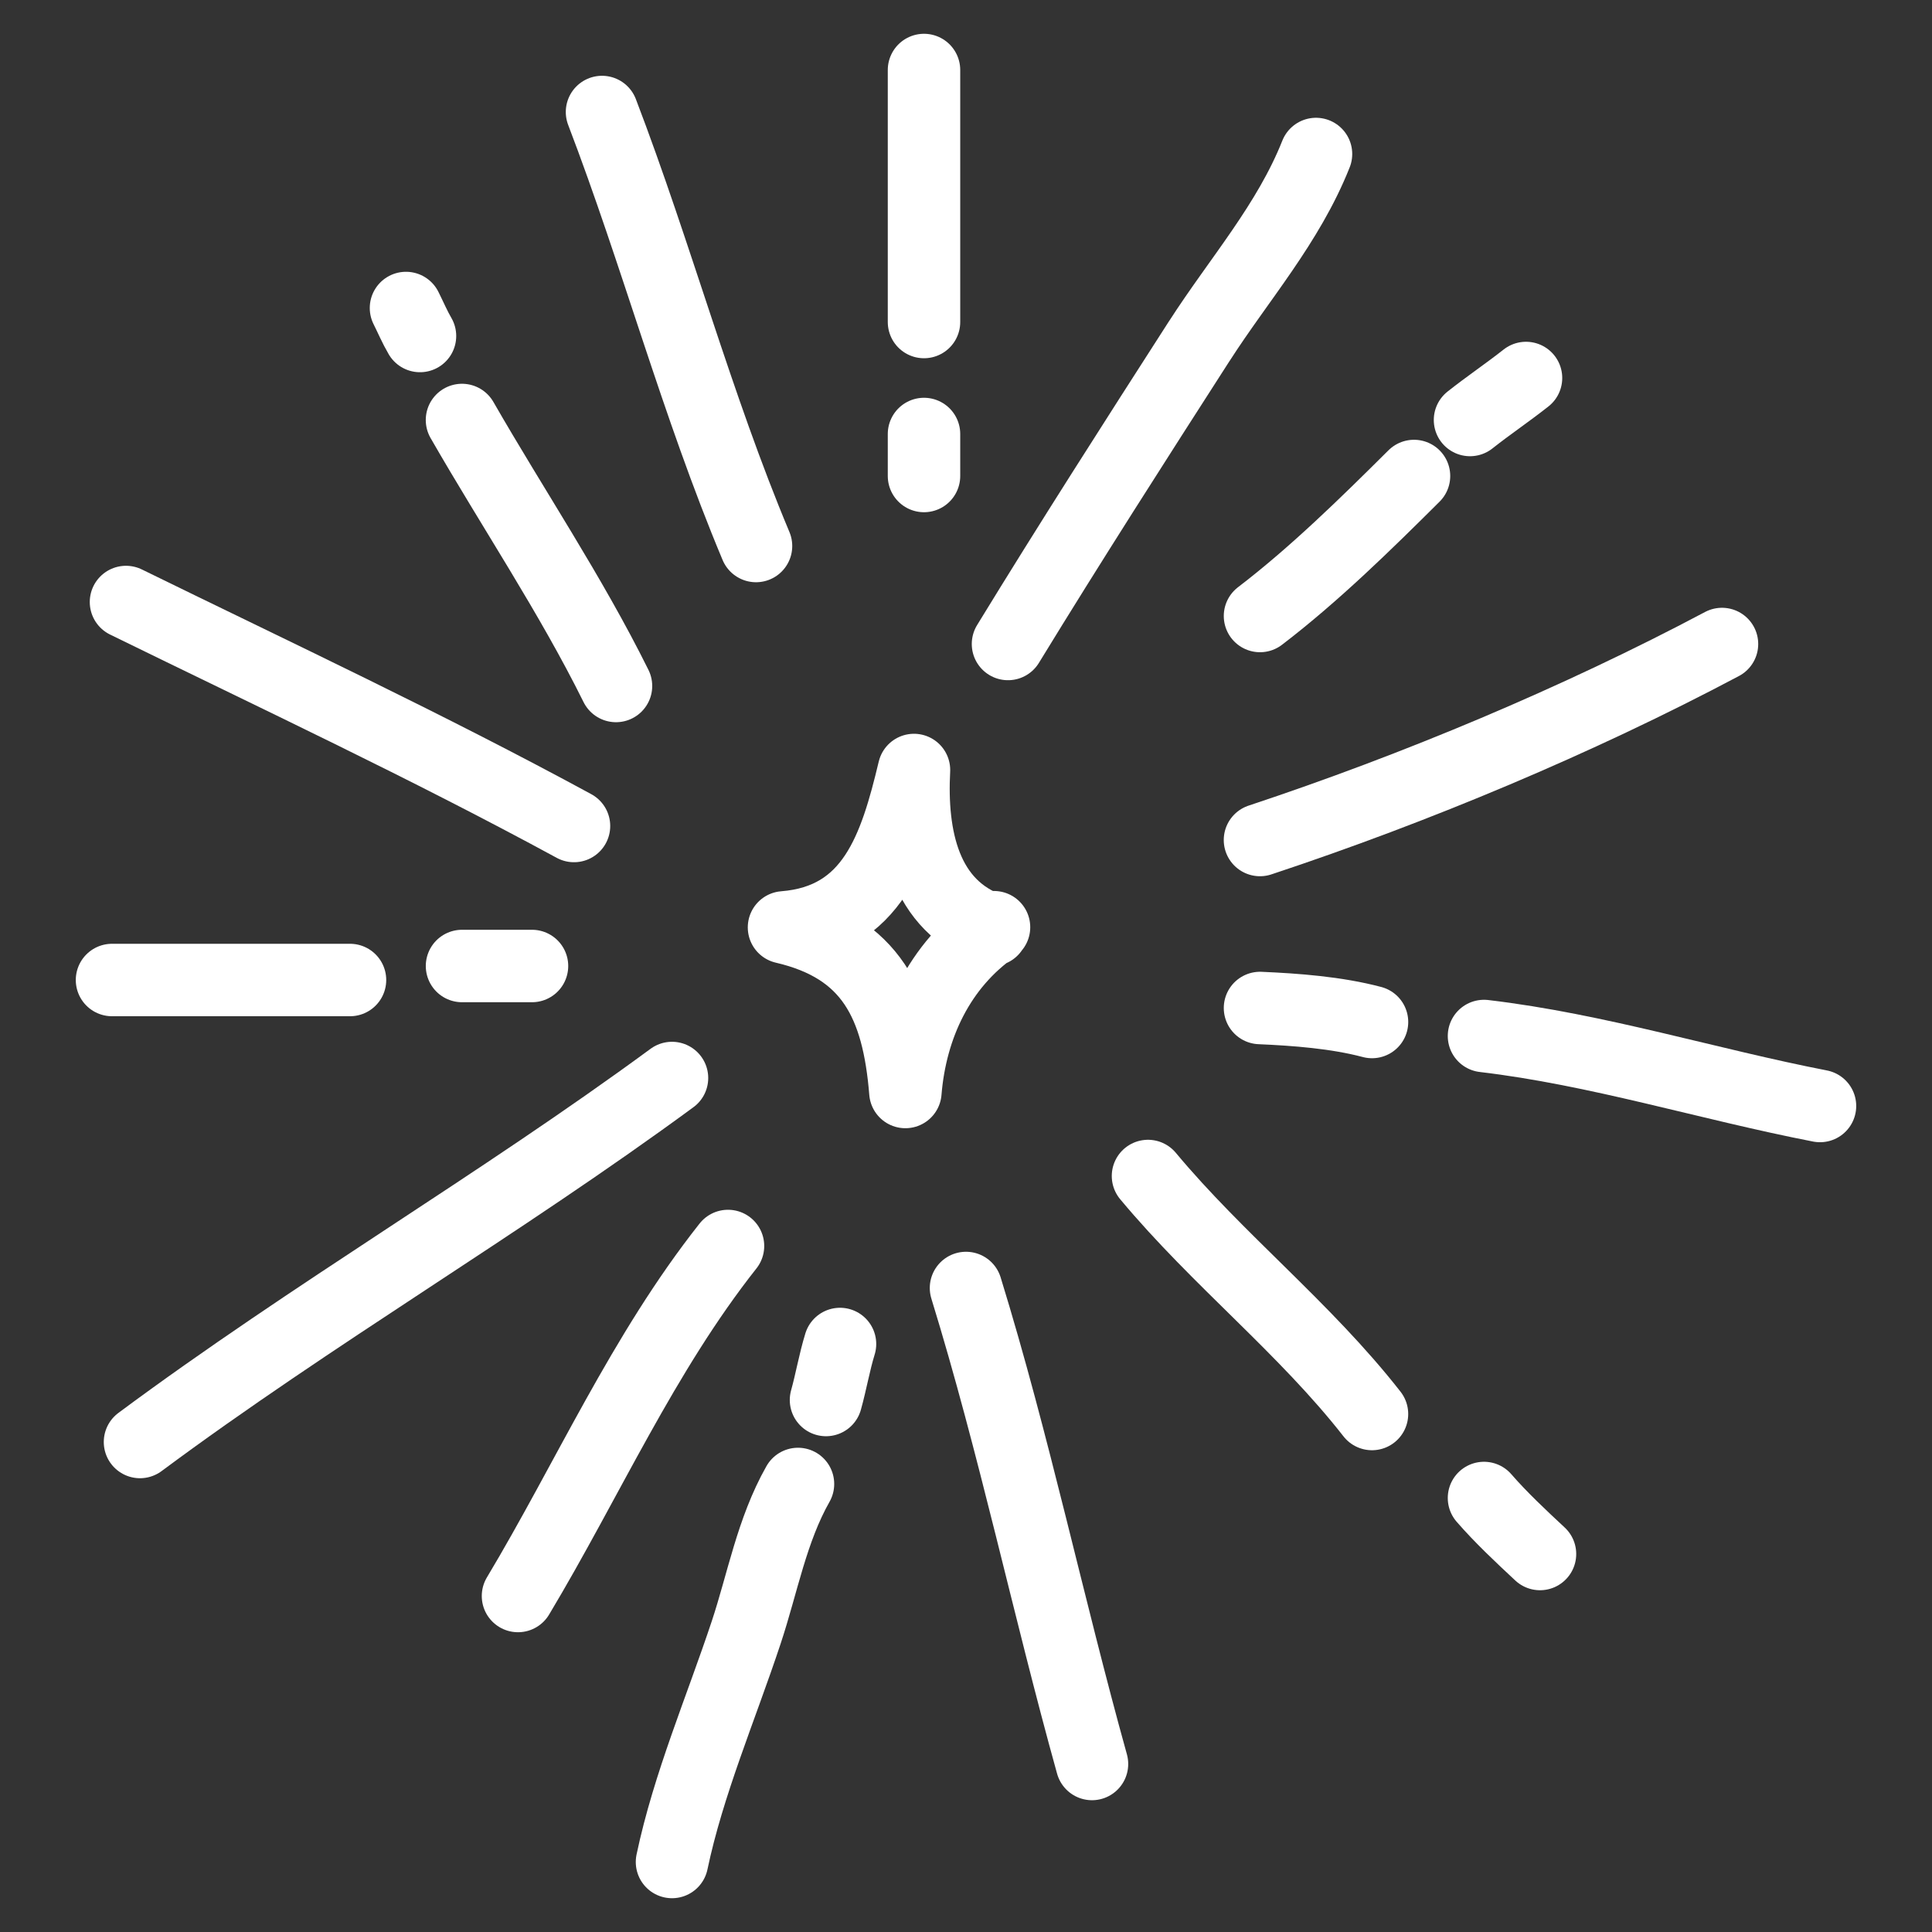 <svg xmlns="http://www.w3.org/2000/svg" xmlns:xlink="http://www.w3.org/1999/xlink" id="eKSga6U9jiB1" viewBox="0 0 80 80"><rect x="0" y="0" width="80" height="80" fill="#333333" stroke="none"/><style><![CDATA[#eKSga6U9jiB2_tr {animation: eKSga6U9jiB2_tr__tr 6000ms linear infinite normal forwards}@keyframes eKSga6U9jiB2_tr__tr { 0% {transform: translate(40px,40px) rotate(0deg)} 100% {transform: translate(40px,40px) rotate(360deg)}}]]></style><g id="eKSga6U9jiB2_tr" transform="translate(40,40) rotate(0)"><g transform="translate(-40,-40)"><path d="M41.16,38.394c-2.259,1.574-3.448,4.091-3.67,6.823-.293-3.643-1.436-5.982-5.026-6.816c3.675-.291,4.617-3.317,5.382-6.517-.143,2.725.408,5.652,3.231,6.62" fill="none" stroke="#fff" stroke-width="3" stroke-linecap="round" stroke-linejoin="round" stroke-miterlimit="1.5"></path><path d="M16.811,12.754c.192.383.365.793.58,1.159" fill="none" stroke="#fff" stroke-width="3" stroke-linecap="round" stroke-linejoin="round" stroke-miterlimit="1.5"></path><path d="M19.13,17.391c2.101,3.658,4.506,7.235,6.377,11.014" fill="none" stroke="#fff" stroke-width="3" stroke-linecap="round" stroke-linejoin="round" stroke-miterlimit="1.5"></path><path d="M24.928,4.638c2.267,5.924,3.923,12.122,6.377,17.971" fill="none" stroke="#fff" stroke-width="3" stroke-linecap="round" stroke-linejoin="round" stroke-miterlimit="1.5"></path><path d="M38.261,2.899c0,3.479,0,6.958,0,10.435" fill="none" stroke="#fff" stroke-width="3" stroke-linecap="round" stroke-linejoin="round" stroke-miterlimit="1.5"></path><path d="M38.261,17.971c0,.579,0,1.16,0,1.739" fill="none" stroke="#fff" stroke-width="3" stroke-linecap="round" stroke-linejoin="round" stroke-miterlimit="1.5"></path><path d="M49.663,14.119c-2.675,4.163-5.339,8.321-7.924,12.547M54.493,6.377c-1.148,2.89-3.179,5.175-4.829,7.743" fill="none" stroke="#fff" stroke-width="3" stroke-linecap="round" stroke-linejoin="round" stroke-miterlimit="1.5"></path><path d="M52.174,25.507c2.252-1.722,4.38-3.81,6.377-5.797" fill="none" stroke="#fff" stroke-width="3" stroke-linecap="round" stroke-linejoin="round" stroke-miterlimit="1.5"></path><path d="M60.87,17.391c.753-.597,1.564-1.143,2.319-1.739" fill="none" stroke="#fff" stroke-width="3" stroke-linecap="round" stroke-linejoin="round" stroke-miterlimit="1.5"></path><path d="M71.304,26.667c-5.961,3.164-12.692,5.981-19.131,8.116" fill="none" stroke="#fff" stroke-width="3" stroke-linecap="round" stroke-linejoin="round" stroke-miterlimit="1.5"></path><path d="M23.768,34.203c-6.078-3.302-12.328-6.227-18.551-9.275" fill="none" stroke="#fff" stroke-width="3" stroke-linecap="round" stroke-linejoin="round" stroke-miterlimit="1.5"></path><path d="M22.029,40c-.969,0-1.935,0-2.898,0" fill="none" stroke="#fff" stroke-width="3" stroke-linecap="round" stroke-linejoin="round" stroke-miterlimit="1.5"></path><path d="M14.493,40.58c-3.274,0-6.597,0-9.855,0" fill="none" stroke="#fff" stroke-width="3" stroke-linecap="round" stroke-linejoin="round" stroke-miterlimit="1.5"></path><path d="M52.174,41.739c1.482.064,3.165.189,4.638.58" fill="none" stroke="#fff" stroke-width="3" stroke-linecap="round" stroke-linejoin="round" stroke-miterlimit="1.5"></path><path d="M61.449,42.899c4.701.554,9.277,1.997,13.913,2.898" fill="none" stroke="#fff" stroke-width="3" stroke-linecap="round" stroke-linejoin="round" stroke-miterlimit="1.5"></path><path d="M27.826,44.638C20.649,49.91,12.954,54.395,5.797,59.71" fill="none" stroke="#fff" stroke-width="3" stroke-linecap="round" stroke-linejoin="round" stroke-miterlimit="1.5"></path><path d="M30.145,51.594c-3.523,4.456-5.817,9.688-8.696,14.493" fill="none" stroke="#fff" stroke-width="3" stroke-linecap="round" stroke-linejoin="round" stroke-miterlimit="1.5"></path><path d="M27.826,77.101c.675-3.213,2.033-6.374,3.072-9.504.676-2.035,1.061-4.238,2.145-6.149" fill="none" stroke="#fff" stroke-width="3" stroke-linecap="round" stroke-linejoin="round" stroke-miterlimit="1.5"></path><path d="M34.203,57.971c.213-.762.348-1.568.58-2.319" fill="none" stroke="#fff" stroke-width="3" stroke-linecap="round" stroke-linejoin="round" stroke-miterlimit="1.5"></path><path d="M40,53.333c2.001,6.493,3.395,13.164,5.217,19.71" fill="none" stroke="#fff" stroke-width="3" stroke-linecap="round" stroke-linejoin="round" stroke-miterlimit="1.5"></path><path d="M47.536,48.696c2.894,3.474,6.498,6.301,9.275,9.855" fill="none" stroke="#fff" stroke-width="3" stroke-linecap="round" stroke-linejoin="round" stroke-miterlimit="1.5"></path><path d="M61.449,62.029c.707.814,1.53,1.584,2.319,2.319" fill="none" stroke="#fff" stroke-width="3" stroke-linecap="round" stroke-linejoin="round" stroke-miterlimit="1.5"></path></g></g></svg>